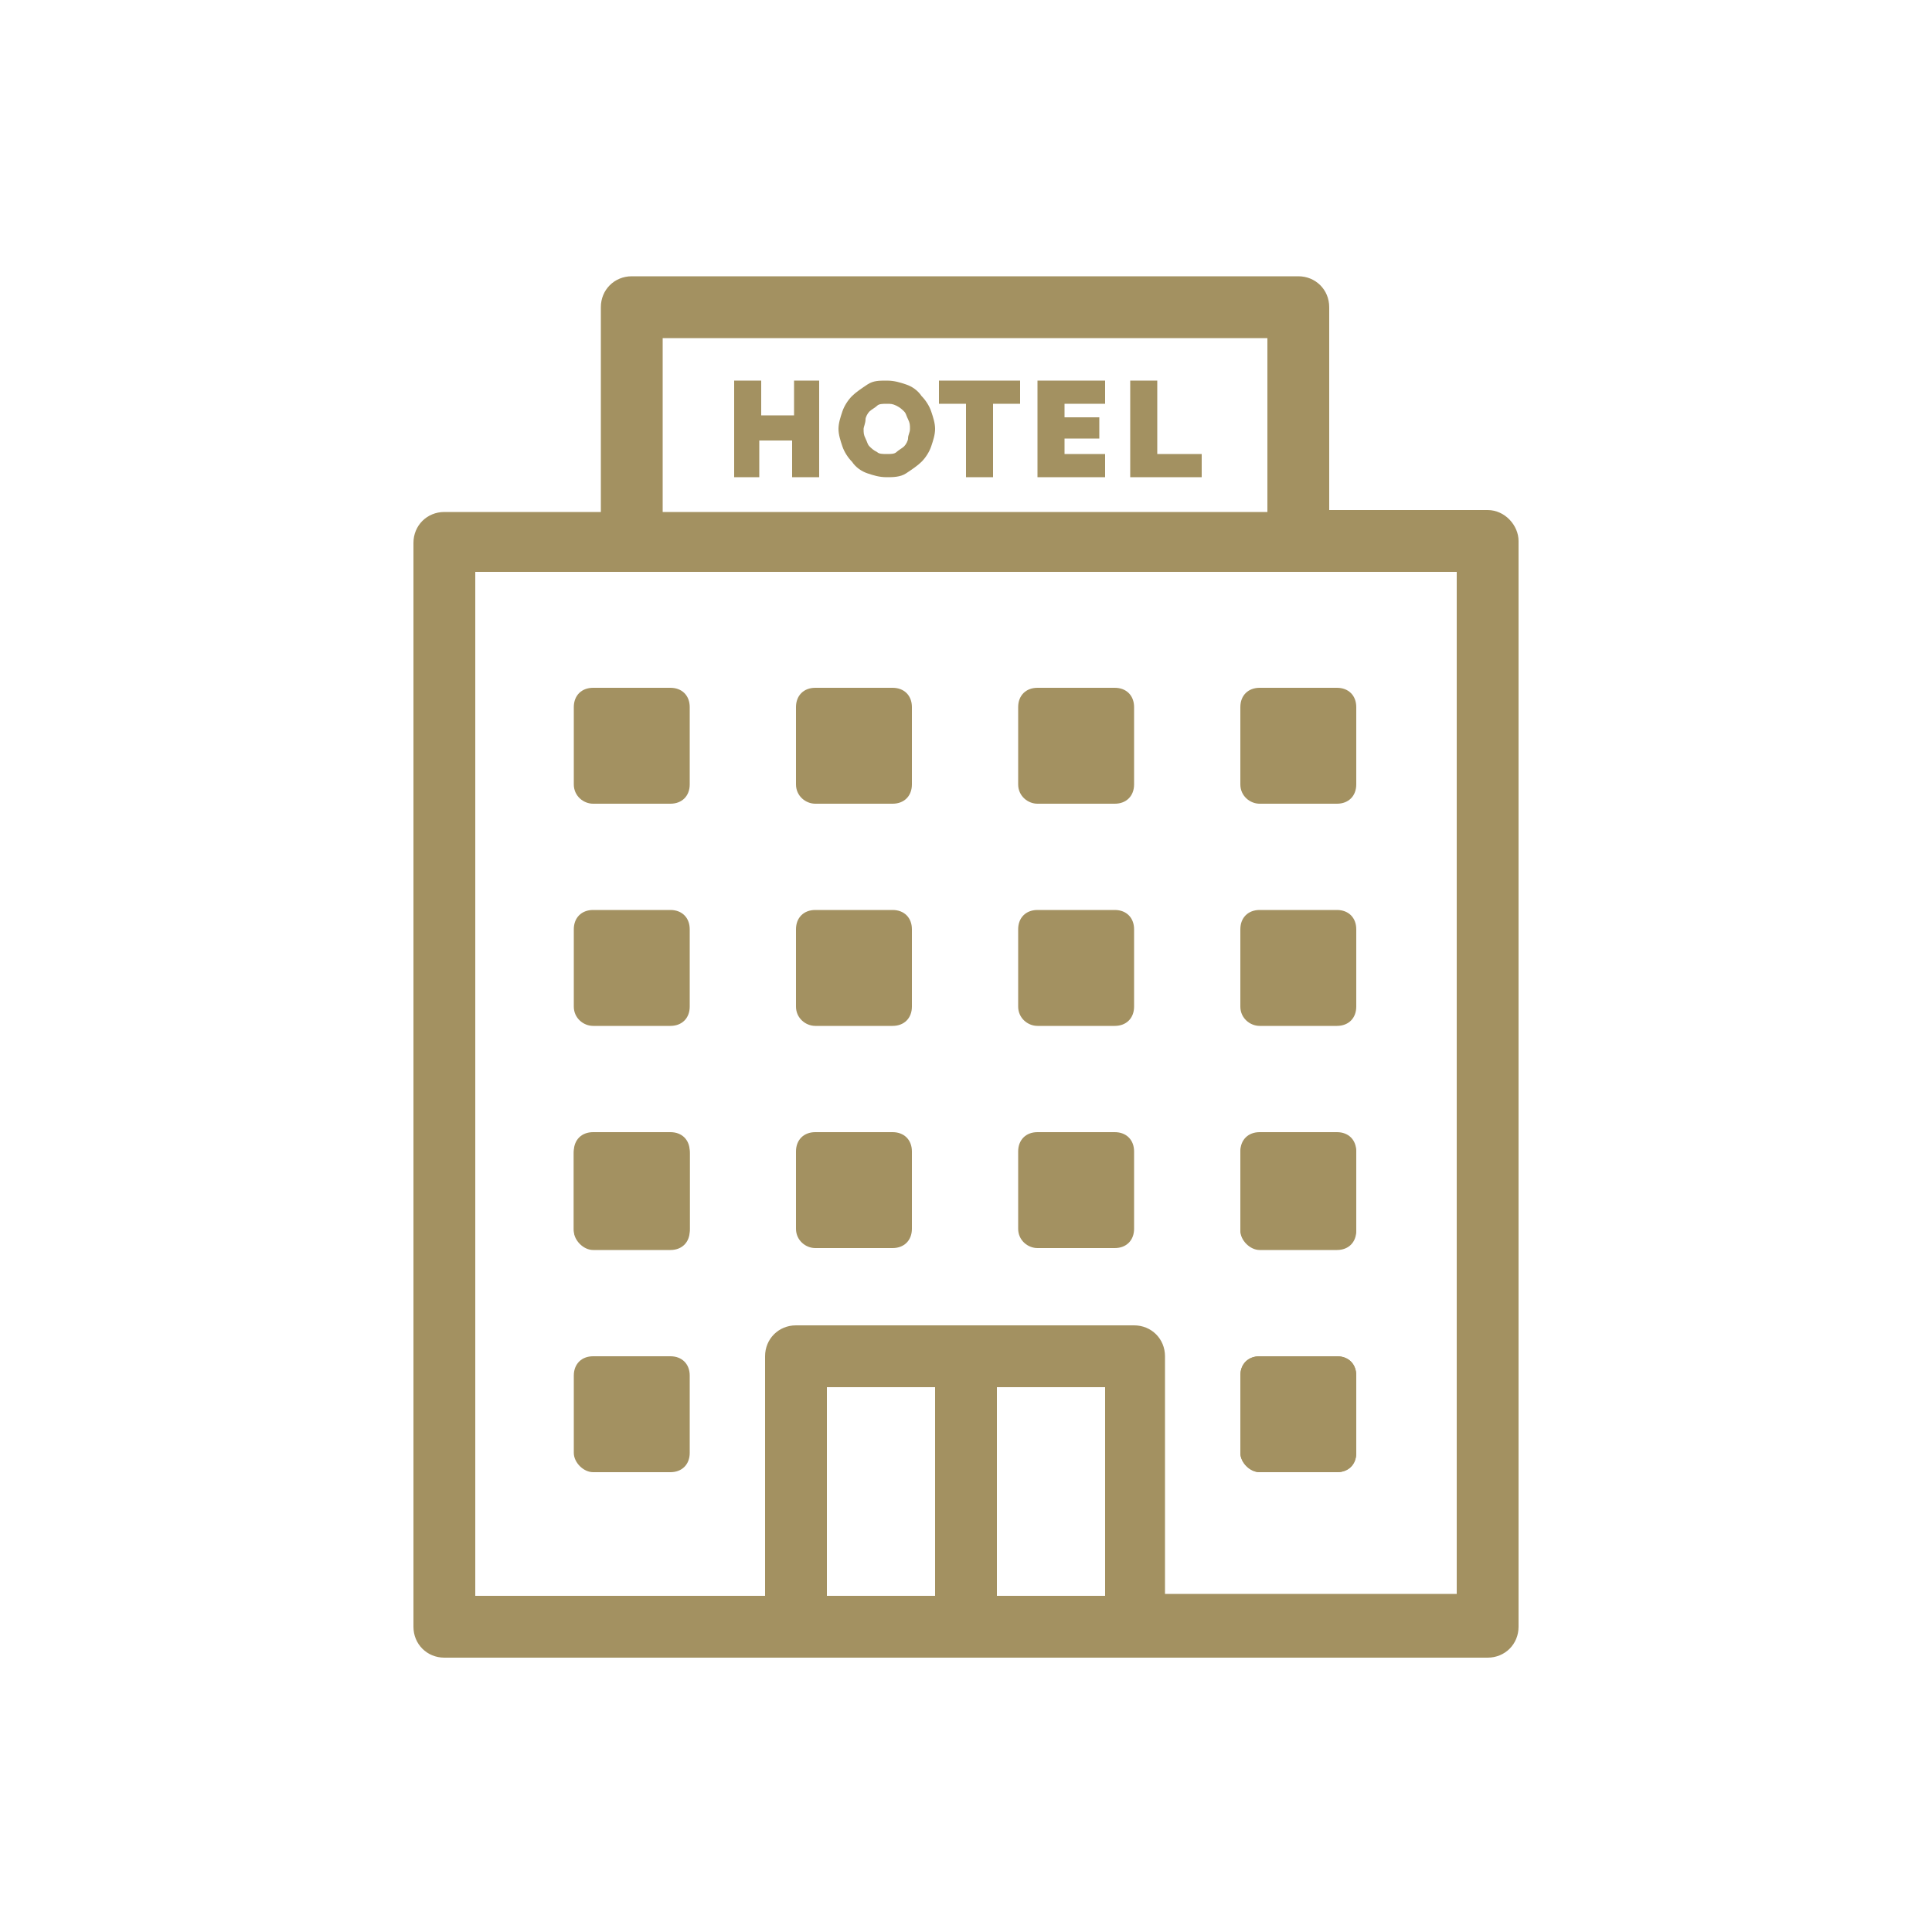 <?xml version="1.0" encoding="utf-8"?>
<!-- Generator: Adobe Illustrator 22.1.0, SVG Export Plug-In . SVG Version: 6.00 Build 0)  -->
<svg version="1.0" id="Calque_1"
	 xmlns="http://www.w3.org/2000/svg" xmlns:xlink="http://www.w3.org/1999/xlink" x="0px" y="0px" viewBox="0 0 100 100"
	 style="enable-background:new 0 0 100 100;" xml:space="preserve">
<style type="text/css">
	.st0{fill:#A39161;}
	.st1{fill:#CCB583;}
	.st2{fill:#FFFFFF;}
	.st3{fill-rule:evenodd;clip-rule:evenodd;fill:#A39161;}
	.st4{fill:#CCB582;}
	.st5{fill-rule:evenodd;clip-rule:evenodd;fill:#CCB582;}
	.st6{fill-rule:evenodd;clip-rule:evenodd;fill:#CCB583;}
	.st7{fill:none;stroke:#CCB583;stroke-width:0.5;stroke-miterlimit:10;}
	.st8{fill:#E4623A;}
	.st9{fill:#D7CDB1;}
</style>
<g>
	<path class="st0" d="M29.7,40.6v-4c0-0.6,0.4-1,1-1h4c0.6,0,1,0.4,1,1v4c0,0.6-0.4,1-1,1h-4C30.2,41.6,29.7,41.2,29.7,40.6z"/>
	<path class="st0" d="M29.7,52.1v-4c0-0.6,0.4-1,1-1h4c0.6,0,1,0.4,1,1v4c0,0.6-0.4,1-1,1h-4C30.2,53.1,29.7,52.7,29.7,52.1z"/>
	<path class="st0" d="M29.7,63.6v-4c0-0.6,0.4-1,1-1h4c0.6,0,1,0.4,1,1v4c0,0.6-0.4,1-1,1h-4C30.2,64.6,29.7,64.2,29.7,63.6z"/>
	<path class="st0" d="M41.2,40.6v-4c0-0.6,0.4-1,1-1h4c0.6,0,1,0.4,1,1v4c0,0.6-0.4,1-1,1h-4C41.7,41.6,41.2,41.2,41.2,40.6z"/>
	<path class="st0" d="M41.2,52.1v-4c0-0.6,0.4-1,1-1h4c0.6,0,1,0.4,1,1v4c0,0.6-0.4,1-1,1h-4C41.7,53.1,41.2,52.7,41.2,52.1z"/>
	<path class="st0" d="M41.2,63.6v-4c0-0.6,0.4-1,1-1h4c0.6,0,1,0.4,1,1v4c0,0.6-0.4,1-1,1h-4C41.7,64.6,41.2,64.2,41.2,63.6z"/>
	<path class="st0" d="M52.7,40.6v-4c0-0.6,0.4-1,1-1h4c0.6,0,1,0.4,1,1v4c0,0.6-0.4,1-1,1h-4C53.2,41.6,52.7,41.2,52.7,40.6z"/>
	<path class="st0" d="M52.7,52.1v-4c0-0.6,0.4-1,1-1h4c0.6,0,1,0.4,1,1v4c0,0.6-0.4,1-1,1h-4C53.2,53.1,52.7,52.7,52.7,52.1z"/>
	<path class="st0" d="M52.7,63.6v-4c0-0.6,0.4-1,1-1h4c0.6,0,1,0.4,1,1v4c0,0.6-0.4,1-1,1h-4C53.2,64.6,52.7,64.2,52.7,63.6z"/>
	<path class="st0" d="M64.2,40.6v-4c0-0.6,0.4-1,1-1h4c0.6,0,1,0.4,1,1v4c0,0.6-0.4,1-1,1h-4C64.7,41.6,64.2,41.2,64.2,40.6z"/>
	<path class="st0" d="M64.2,52.1v-4c0-0.6,0.4-1,1-1h4c0.6,0,1,0.4,1,1v4c0,0.6-0.4,1-1,1h-4C64.7,53.1,64.2,52.7,64.2,52.1z"/>
	<path class="st0" d="M64.2,63.6v-4c0-0.6,0.4-1,1-1h4c0.6,0,1,0.4,1,1v4c0,0.6-0.4,1-1,1h-4C64.7,64.6,64.2,64.2,64.2,63.6z"/>
	<path class="st0" d="M29.7,63.7v-4c0-0.6,0.4-1,1-1h4c0.6,0,1,0.4,1,1v4c0,0.6-0.4,1-1,1h-4C30.2,64.7,29.7,64.2,29.7,63.7z"/>
	<path class="st0" d="M29.7,75.2v-4c0-0.6,0.4-1,1-1h4c0.6,0,1,0.4,1,1v4c0,0.6-0.4,1-1,1h-4C30.2,76.2,29.7,75.7,29.7,75.2z"/>
	<path class="st0" d="M64.2,63.7v-4c0-0.6,0.4-1,1-1h4c0.6,0,1,0.4,1,1v4c0,0.6-0.4,1-1,1h-4C64.7,64.7,64.2,64.2,64.2,63.7z"/>
	<path class="st0" d="M64.2,75.2v-4c0-0.6,0.4-1,1-1h4c0.6,0,1,0.4,1,1v4c0,0.6-0.4,1-1,1h-4C64.7,76.2,64.2,75.7,64.2,75.2z"/>
	<path class="st0" d="M64.2,75.2v-4c0-0.6,0.4-1,1-1h4c0.6,0,1,0.4,1,1v4c0,0.6-0.4,1-1,1h-4C64.7,76.2,64.2,75.7,64.2,75.2z"/>
	<path class="st0" d="M77,26.4h-8.2V15.9c0-0.9-0.7-1.6-1.6-1.6H32.7c-0.9,0-1.6,0.7-1.6,1.6v10.6H23c-0.9,0-1.6,0.7-1.6,1.6v56.1
		c0,0.9,0.7,1.6,1.6,1.6h18.2H50h8.8H77c0.9,0,1.6-0.7,1.6-1.6V28C78.6,27.2,77.9,26.4,77,26.4z M34.3,17.5h31.3v9H34.3V17.5z
		 M42.8,82.5V71.8h5.6v10.8H42.8z M51.6,82.5V71.8h5.6v10.8H51.6z M75.4,82.5H60.3V70.2c0-0.9-0.7-1.6-1.6-1.6H50h-8.8
		c-0.9,0-1.6,0.7-1.6,1.6v12.4h-15V29.6h8.1h34.5h8.2V82.5z"/>
	<path class="st0" d="M42.4,19.7v5h-1.4v-1.9h-1.7v1.9H38v-5h1.4v1.8h1.7v-1.8H42.4z"/>
	<path class="st0" d="M45.9,24.7c-0.4,0-0.7-0.1-1-0.2c-0.3-0.1-0.6-0.3-0.8-0.6c-0.2-0.2-0.4-0.5-0.5-0.8c-0.1-0.3-0.2-0.6-0.2-0.9
		c0-0.3,0.1-0.6,0.2-0.9c0.1-0.3,0.3-0.6,0.5-0.8c0.2-0.2,0.5-0.4,0.8-0.6s0.6-0.2,1-0.2c0.4,0,0.7,0.1,1,0.2
		c0.3,0.1,0.6,0.3,0.8,0.6c0.2,0.2,0.4,0.5,0.5,0.8c0.1,0.3,0.2,0.6,0.2,0.9c0,0.3-0.1,0.6-0.2,0.9s-0.3,0.6-0.5,0.8
		c-0.2,0.2-0.5,0.4-0.8,0.6S46.2,24.7,45.9,24.7z M44.7,22.2c0,0.2,0,0.3,0.1,0.5s0.1,0.3,0.2,0.4c0.1,0.1,0.2,0.2,0.4,0.3
		c0.1,0.1,0.3,0.1,0.5,0.1c0.2,0,0.4,0,0.5-0.1s0.3-0.2,0.4-0.3c0.1-0.1,0.2-0.3,0.2-0.4c0-0.2,0.1-0.3,0.1-0.5c0-0.2,0-0.3-0.1-0.5
		s-0.1-0.3-0.2-0.4c-0.1-0.1-0.2-0.2-0.4-0.3s-0.3-0.1-0.5-0.1c-0.2,0-0.4,0-0.5,0.1c-0.1,0.1-0.3,0.2-0.4,0.3
		c-0.1,0.1-0.2,0.3-0.2,0.4C44.8,21.9,44.7,22.1,44.7,22.2z"/>
	<path class="st0" d="M52.8,20.9h-1.4v3.8h-1.4v-3.8h-1.4v-1.2h4.2V20.9z"/>
	<path class="st0" d="M57.2,23.5v1.2h-3.5v-5h3.5v1.2h-2.1v0.7h1.8v1.1h-1.8v0.8H57.2z"/>
	<path class="st0" d="M58.5,24.7v-5h1.4v3.8h2.3v1.2H58.5z"/>
</g>
</svg>
